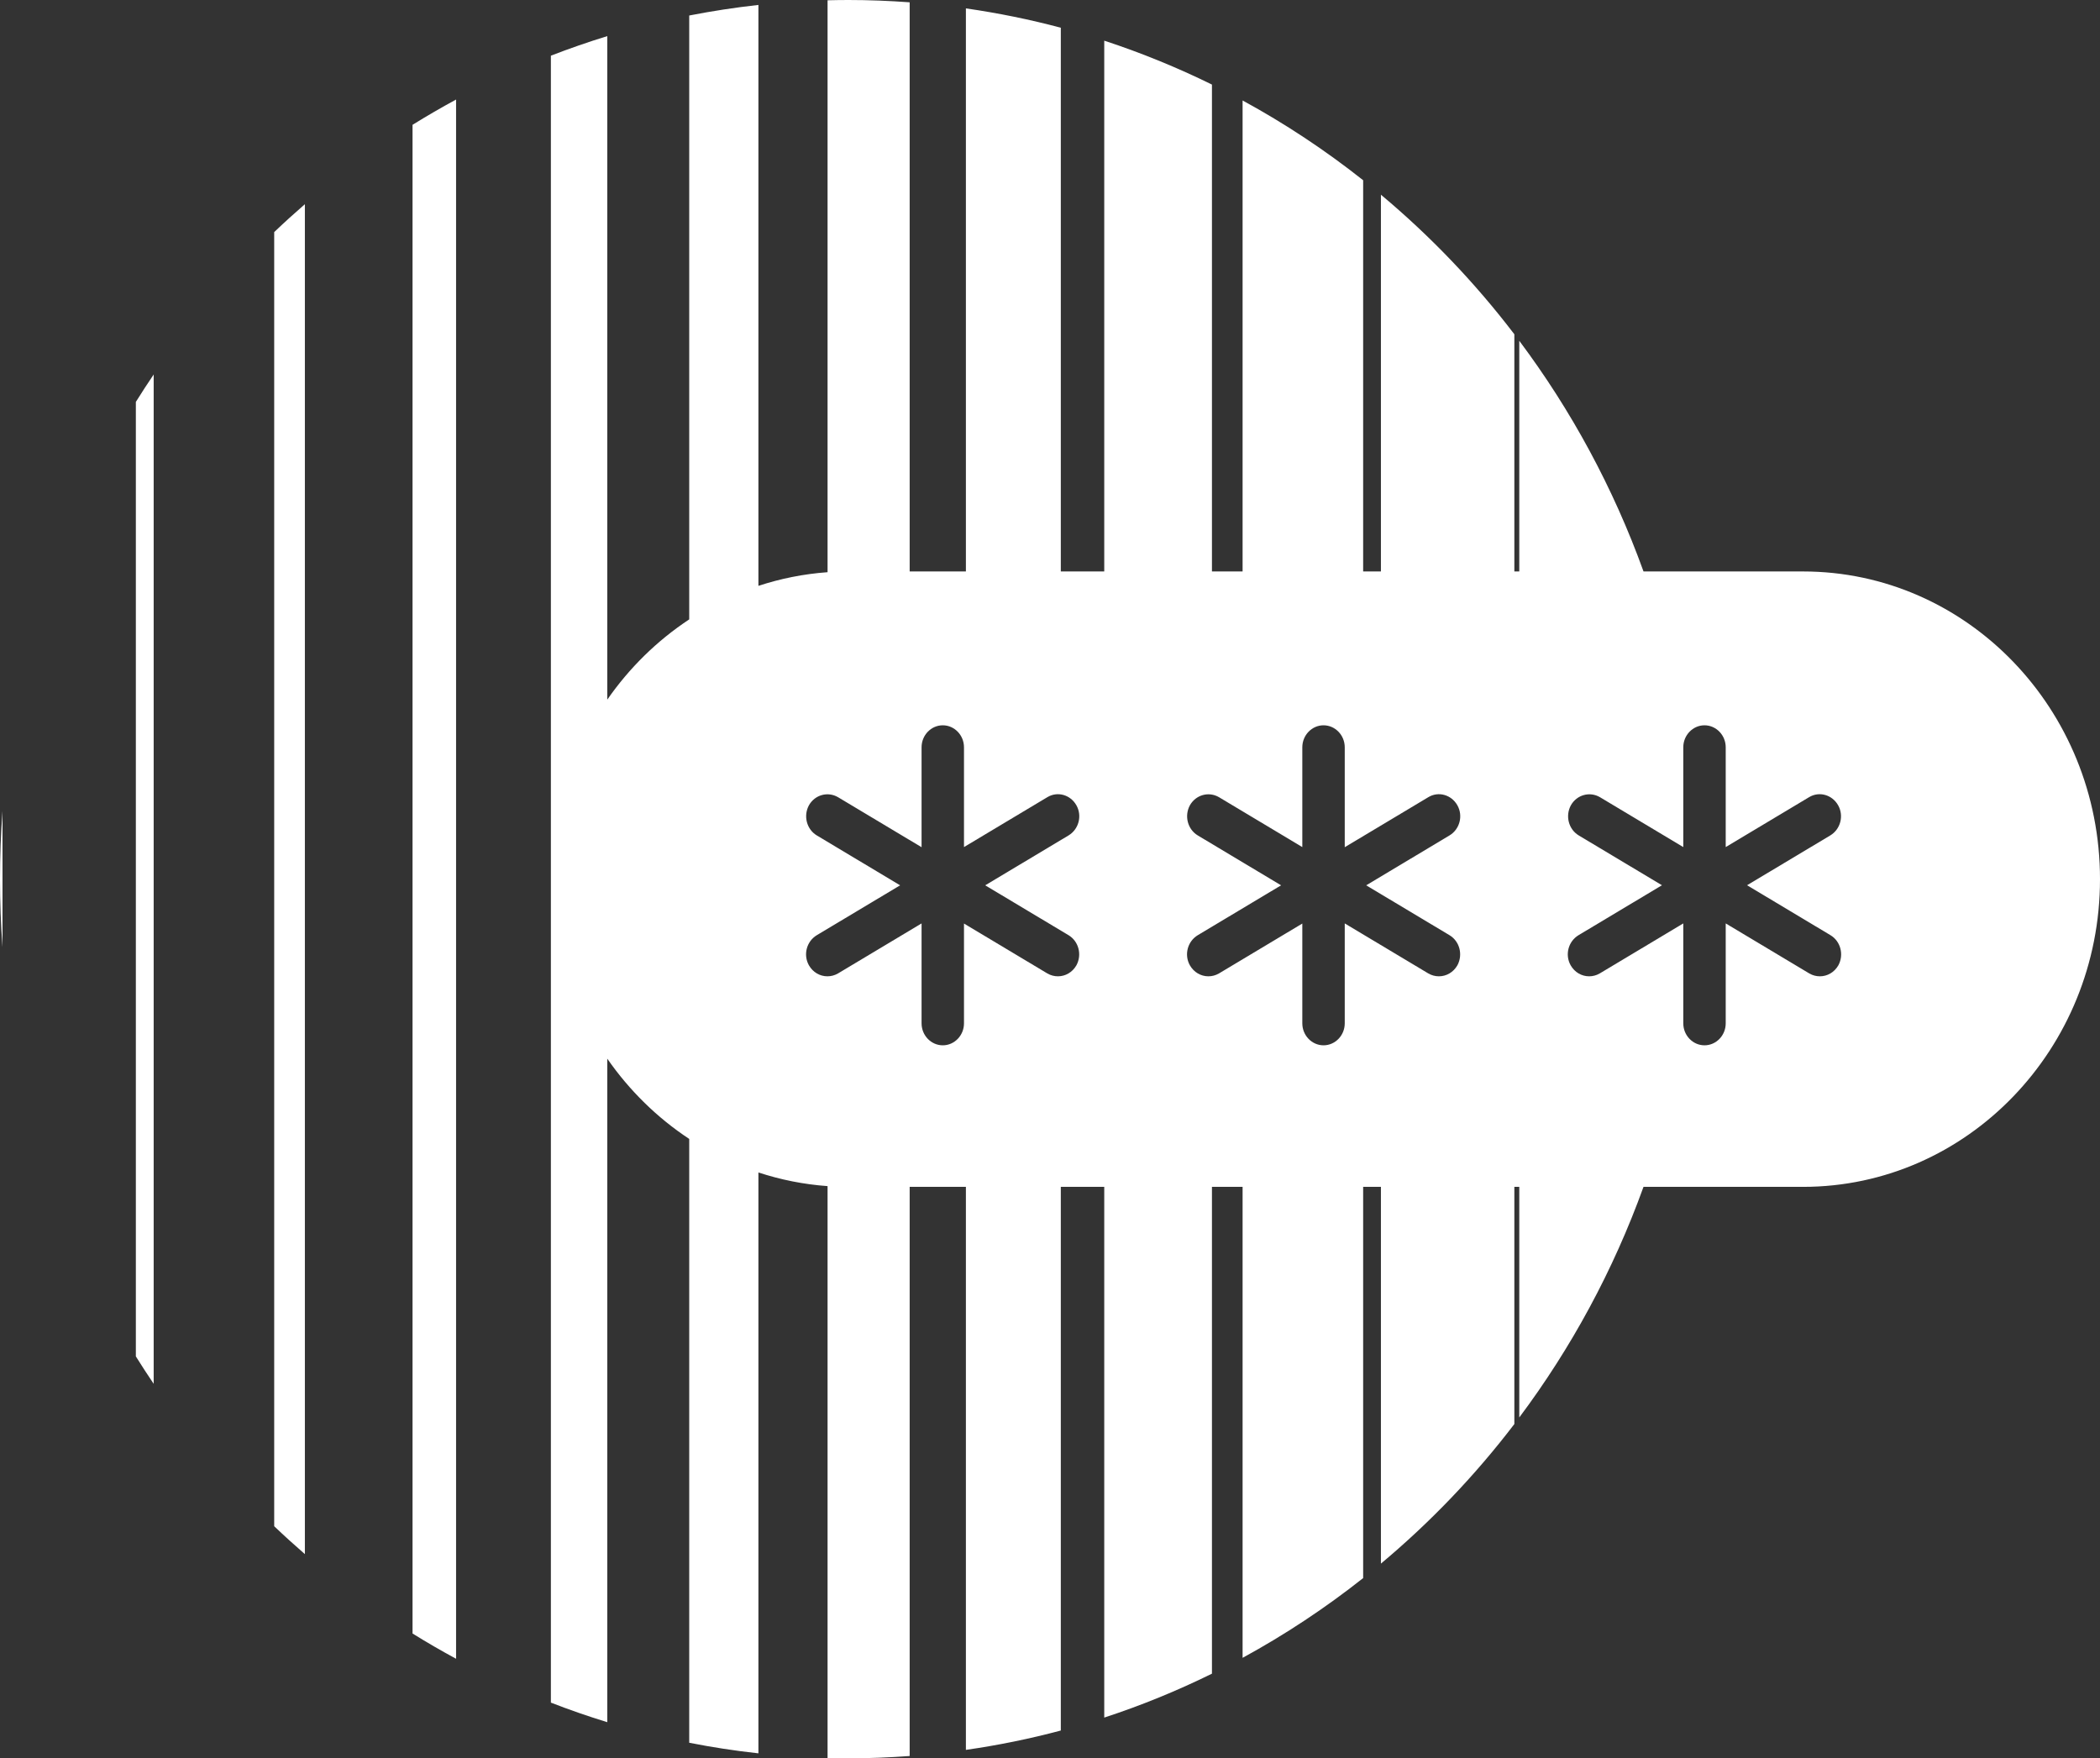 <?xml version="1.0" encoding="UTF-8"?>
<svg xmlns="http://www.w3.org/2000/svg" width="166" height="139" viewBox="0 0 166 139" fill="none">
  <rect x="0" y="0" width="166" height="139" fill="#333333" stroke="none"/>
  <path d="M36.052 131.131C34.885 130.498 33.735 129.835 32.61 129.133V9.867C33.735 9.169 34.885 8.502 36.052 7.869V131.131Z" fill="white"></path>
  <path d="M21.675 120.653C22.465 121.407 23.276 122.143 24.1 122.858V16.142C23.276 16.857 22.465 17.593 21.675 18.347V120.653Z" fill="white"></path>
  <path d="M12.148 109.395C11.667 108.68 11.195 107.96 10.739 107.228V31.772C11.195 31.04 11.667 30.316 12.148 29.605V109.395Z" fill="white"></path>
  <path d="M0.197 64.124V74.871C0.067 73.099 0 71.309 0 69.498C0 67.691 0.067 65.901 0.197 64.124Z" fill="white"></path>
  <path fill-rule="evenodd" clip-rule="evenodd" d="M65.417 93.766V138.978C65.965 138.991 66.517 139 67.073 139C68.7 139 70.309 138.935 71.907 138.818V93.825H76.352V138.333C78.899 137.969 81.404 137.457 83.855 136.803V93.825H87.288V135.78C90.219 134.823 93.063 133.657 95.802 132.309V93.825H98.224V131.057C101.577 129.228 104.764 127.118 107.754 124.752V93.825H109.159V123.608C113.056 120.349 116.599 116.649 119.706 112.575V93.825H120.095V112.055C124.198 106.573 127.529 100.437 129.915 93.825H142.525C155.49 93.825 166 82.934 166 69.5C166 56.066 155.49 45.175 142.525 45.175H129.916C127.53 38.561 124.199 32.424 120.095 26.94V45.175H119.706V26.425C116.599 22.351 113.056 18.651 109.159 15.392V45.175H107.754V14.248C104.764 11.882 101.577 9.767 98.224 7.943V45.175H95.802V6.686C93.059 5.339 90.215 4.173 87.288 3.215V45.175H83.855V2.193C81.404 1.538 78.903 1.031 76.352 0.663V45.175H71.907V0.182C70.305 0.065 68.695 0 67.069 0C66.517 0 65.965 0.009 65.417 0.022V45.234C63.524 45.371 61.694 45.74 59.951 46.314V0.39C58.103 0.594 56.279 0.875 54.481 1.226V48.965C51.952 50.634 49.751 52.791 48.004 55.308V2.856C46.494 3.319 45.009 3.835 43.546 4.403V134.597C45.009 135.165 46.494 135.681 48.004 136.144V83.692C49.751 86.209 51.952 88.366 54.481 90.035V137.769C56.279 138.125 58.107 138.406 59.951 138.606V92.686C61.694 93.26 63.524 93.629 65.417 93.766ZM94.679 66.042L101.267 69.987L94.679 73.931C93.874 74.417 93.589 75.477 94.058 76.311C94.377 76.867 94.931 77.18 95.517 77.18C95.803 77.18 96.088 77.11 96.356 76.954L102.945 73.009V80.898C102.945 81.854 103.7 82.635 104.622 82.635C105.544 82.635 106.299 81.854 106.299 80.898V72.999L112.906 76.954C113.174 77.11 113.459 77.18 113.744 77.18C114.331 77.18 114.884 76.867 115.203 76.311C115.655 75.477 115.387 74.417 114.582 73.931L107.994 69.987L114.582 66.042C115.387 65.556 115.672 64.496 115.203 63.662C114.733 62.828 113.71 62.533 112.906 63.019L106.299 66.974V59.075C106.299 58.119 105.544 57.337 104.622 57.337C103.7 57.337 102.945 58.119 102.945 59.075V66.964L96.356 63.019C95.551 62.55 94.528 62.828 94.058 63.662C93.606 64.496 93.874 65.556 94.679 66.042ZM133.06 66.964V59.075C133.06 58.119 133.815 57.337 134.737 57.337C135.659 57.337 136.414 58.119 136.414 59.075V66.964L143.004 63.019C143.809 62.533 144.831 62.828 145.301 63.662C145.77 64.496 145.485 65.556 144.681 66.042L138.101 69.981L144.697 73.931C145.502 74.417 145.771 75.477 145.318 76.311C144.999 76.867 144.446 77.18 143.859 77.18C143.574 77.18 143.289 77.11 143.021 76.954L136.414 72.999V80.898C136.414 81.854 135.659 82.635 134.737 82.635C133.815 82.635 133.06 81.854 133.06 80.898V72.999L126.454 76.954C126.186 77.11 125.901 77.18 125.616 77.18C125.029 77.18 124.475 76.867 124.157 76.311C123.687 75.477 123.972 74.417 124.777 73.931L131.374 69.981L124.794 66.042C123.989 65.556 123.721 64.496 124.174 63.662C124.643 62.828 125.666 62.55 126.471 63.019L133.06 66.964ZM83.629 77.18C83.344 77.18 83.059 77.11 82.791 76.954L76.201 73.009V80.898C76.201 81.854 75.447 82.635 74.525 82.635C73.602 82.635 72.848 81.854 72.848 80.898V72.999L66.241 76.954C65.973 77.11 65.688 77.18 65.403 77.18C64.816 77.18 64.263 76.867 63.944 76.311C63.474 75.477 63.76 74.417 64.564 73.931L71.153 69.987L64.564 66.042C63.76 65.556 63.491 64.496 63.944 63.662C64.413 62.828 65.436 62.55 66.241 63.019L72.848 66.974V59.075C72.848 58.119 73.602 57.337 74.525 57.337C75.447 57.337 76.201 58.119 76.201 59.075V66.964L82.791 63.019C83.596 62.533 84.618 62.828 85.088 63.662C85.557 64.496 85.272 65.556 84.468 66.042L77.879 69.987L84.468 73.931C85.272 74.417 85.541 75.477 85.088 76.311C84.769 76.867 84.216 77.18 83.629 77.18Z" fill="white"></path>
</svg>
